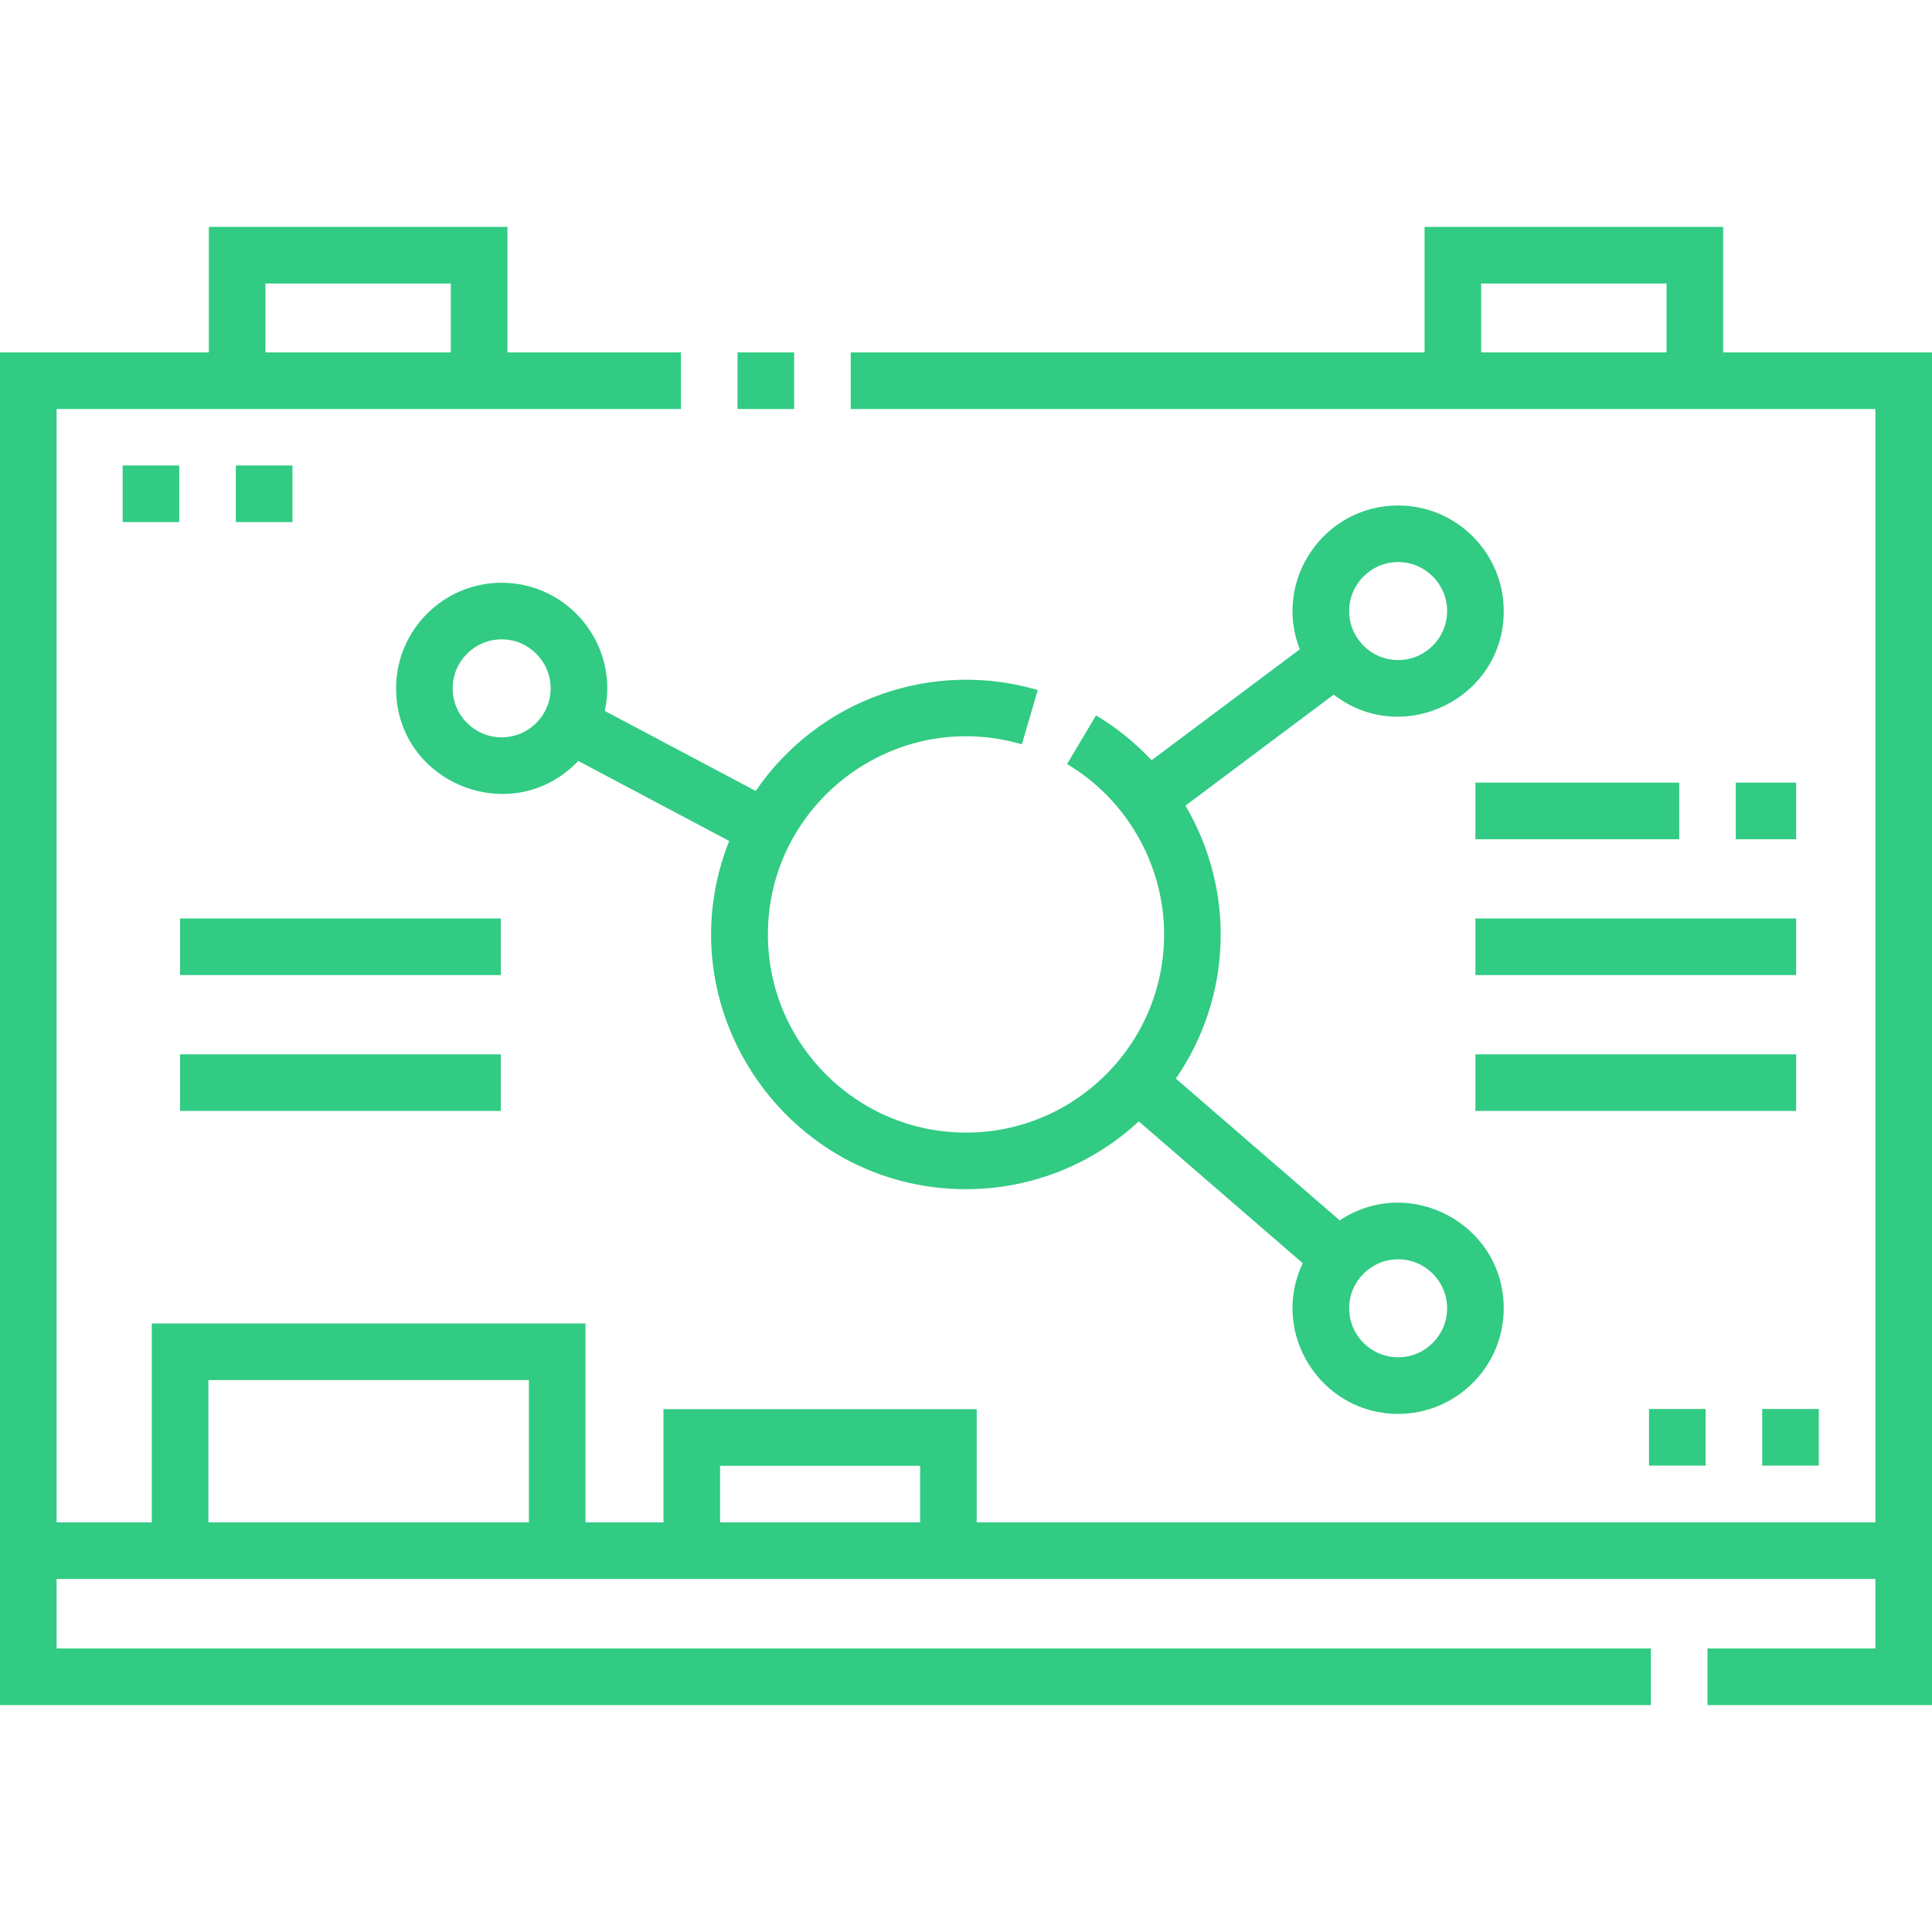 <svg width="100" height="100" viewBox="0 0 100 100" fill="none" xmlns="http://www.w3.org/2000/svg">
<path d="M89.191 18.241V11.744H73.736V18.241H44.033V21.171H97.07V78.798H50.555V72.939H34.341V78.798C32.798 78.798 31.838 78.798 30.306 78.798V68.502H7.856V78.798H2.93V21.171H35.244V18.241H26.264V11.744H10.809V18.241H0V88.256H85.449V85.326H2.93V81.728H97.07V85.326H88.379V88.256H100C100 86.373 100 20.117 100 18.241H89.191ZM86.261 18.241H76.666V14.674H86.261V18.241ZM13.739 14.674H23.334V18.241H13.739V14.674ZM27.376 78.798H10.786V71.431H27.376V78.798ZM47.625 78.798H37.271V75.869H47.625V78.798Z" fill="#31CB83"/>
<path d="M38.173 18.241H41.103V21.171H38.173V18.241Z" fill="#31CB83"/>
<path d="M52.891 38.527L53.715 35.715C48.3 34.129 42.394 36.151 39.116 40.94L31.304 36.798C32.053 33.375 29.432 30.163 25.966 30.163C22.952 30.163 20.501 32.615 20.501 35.629C20.501 40.558 26.543 42.957 29.93 39.386L37.741 43.527C34.313 52.177 40.738 61.552 50 61.552C53.449 61.552 56.592 60.219 58.944 58.043L67.428 65.382C65.716 68.989 68.36 73.183 72.368 73.183C75.381 73.183 77.833 70.731 77.833 67.717C77.833 63.36 72.957 60.76 69.345 63.167L60.862 55.828C63.759 51.623 63.967 46.141 61.359 41.698L69.033 35.954C72.603 38.713 77.833 36.164 77.833 31.629C77.833 28.615 75.381 26.163 72.368 26.163C68.529 26.163 65.881 30.037 67.276 33.61L59.606 39.35C58.77 38.455 57.806 37.669 56.73 37.03L55.232 39.548C58.33 41.39 60.254 44.77 60.254 48.369C60.254 54.023 55.654 58.623 50 58.623C44.346 58.623 39.746 54.023 39.746 48.369C39.746 41.561 46.31 36.599 52.891 38.527ZM25.966 38.164C24.568 38.164 23.43 37.027 23.43 35.629C23.43 34.23 24.568 33.093 25.966 33.093C27.364 33.093 28.501 34.231 28.501 35.629C28.502 37.027 27.364 38.164 25.966 38.164ZM72.368 65.181C73.766 65.181 74.903 66.319 74.903 67.717C74.903 69.115 73.766 70.253 72.368 70.253C70.97 70.253 69.832 69.115 69.832 67.717C69.832 66.319 70.97 65.181 72.368 65.181ZM72.368 29.093C73.766 29.093 74.903 30.23 74.903 31.628C74.903 33.027 73.766 34.164 72.368 34.164C70.97 34.164 69.832 33.026 69.832 31.628C69.832 30.23 70.97 29.093 72.368 29.093Z" fill="#31CB83"/>
<path d="M76.368 40.508H86.915V43.438H76.368V40.508Z" fill="#31CB83"/>
<path d="M89.844 40.508H92.969V43.438H89.844V40.508Z" fill="#31CB83"/>
<path d="M76.368 47.54H92.969V50.469H76.368V47.54Z" fill="#31CB83"/>
<path d="M76.368 54.571H92.969V57.501H76.368V54.571Z" fill="#31CB83"/>
<path d="M9.321 47.54H25.921V50.469H9.321V47.54Z" fill="#31CB83"/>
<path d="M9.321 54.571H25.921V57.501H9.321V54.571Z" fill="#31CB83"/>
<path d="M6.348 24.093H9.277V27.023H6.348V24.093Z" fill="#31CB83"/>
<path d="M12.207 24.093H15.137V27.023H12.207V24.093Z" fill="#31CB83"/>
<path d="M85.352 72.93H88.282V75.86H85.352V72.93Z" fill="#31CB83"/>
<path d="M91.212 72.93H94.141V75.86H91.212V72.93Z" fill="#31CB83"/>
</svg>
